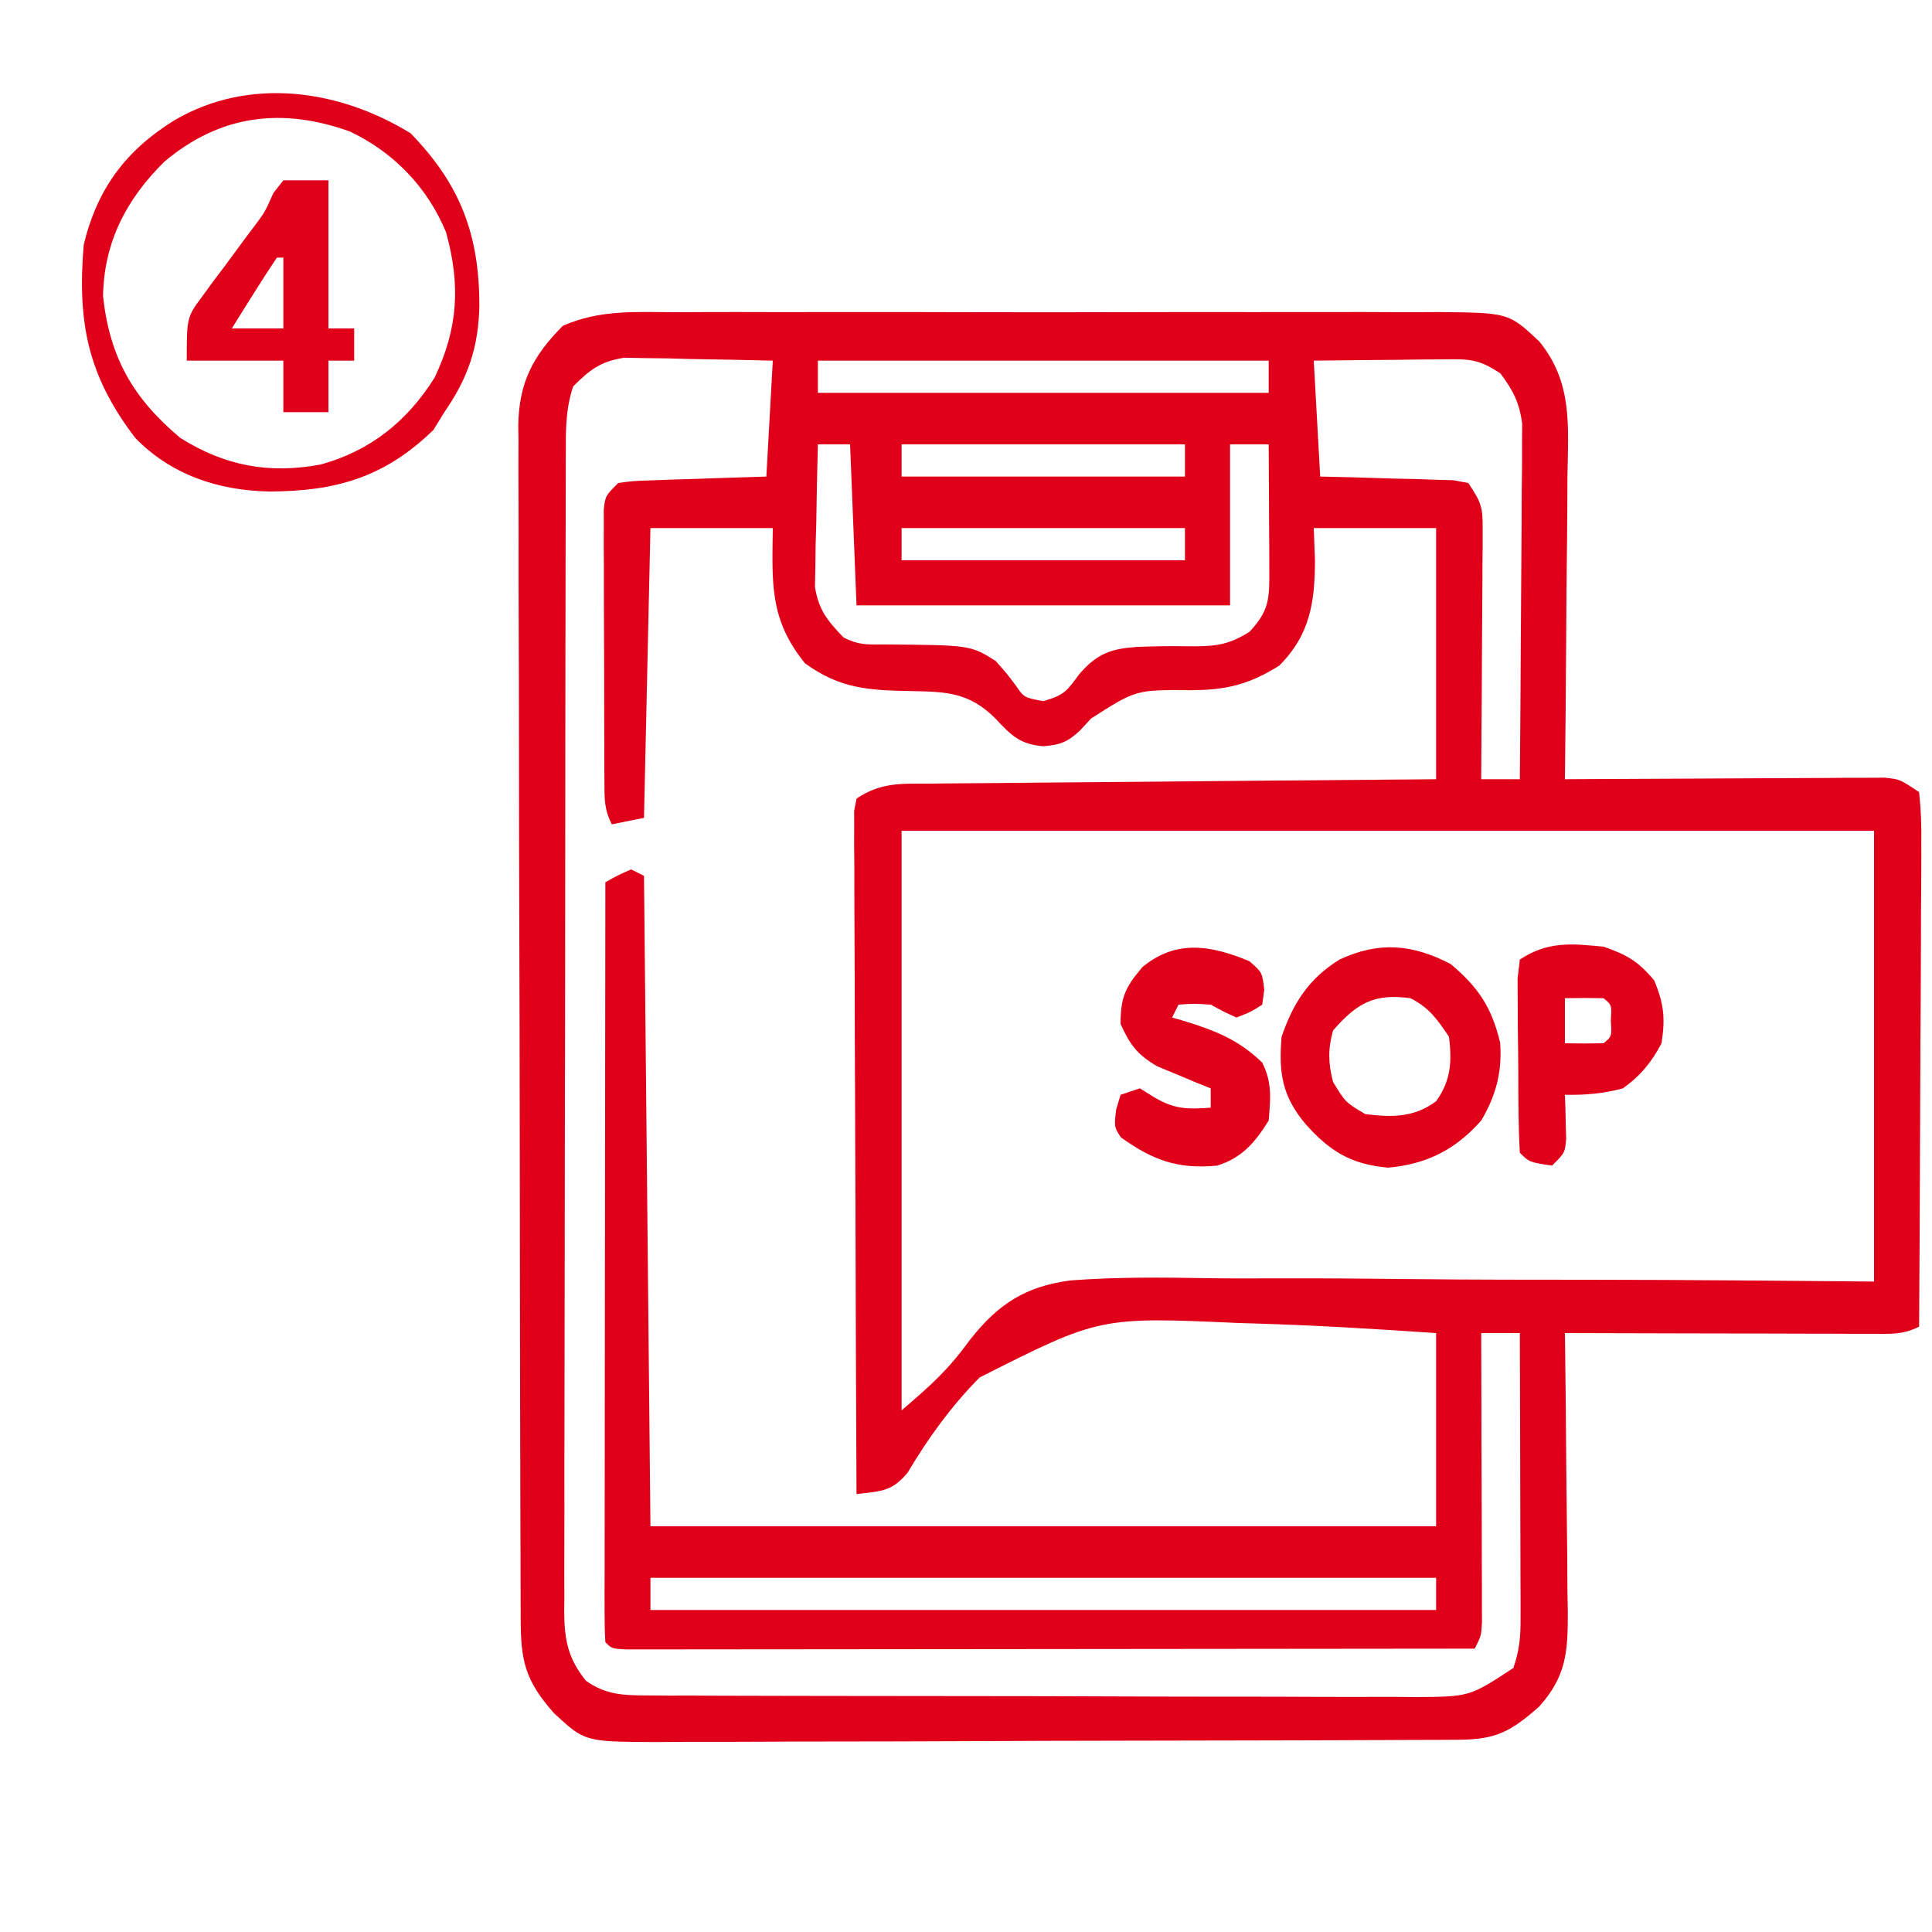 <svg xmlns="http://www.w3.org/2000/svg" width="300" height="300"><path d="M0 0 C1.39 -0.005 2.78 -0.013 4.17 -0.021 C7.935 -0.039 11.699 -0.032 15.464 -0.02 C19.409 -0.01 23.354 -0.019 27.299 -0.025 C33.923 -0.033 40.547 -0.023 47.171 -0.004 C54.823 0.018 62.474 0.011 70.125 -0.011 C76.702 -0.029 83.279 -0.032 89.856 -0.021 C93.781 -0.015 97.705 -0.014 101.63 -0.028 C105.321 -0.039 109.011 -0.031 112.701 -0.008 C114.697 -0 116.692 -0.012 118.688 -0.025 C129.633 0.079 129.633 0.079 134.379 4.518 C139.6 10.9 138.896 17.587 138.77 25.545 C138.762 26.903 138.756 28.26 138.752 29.618 C138.737 33.171 138.698 36.723 138.654 40.276 C138.612 43.909 138.594 47.542 138.574 51.176 C138.531 58.29 138.463 65.404 138.379 72.518 C139.024 72.513 139.669 72.509 140.333 72.504 C147.032 72.46 153.731 72.43 160.431 72.408 C162.933 72.398 165.434 72.384 167.936 72.367 C171.528 72.342 175.119 72.331 178.711 72.322 C179.833 72.312 180.955 72.302 182.111 72.291 C183.152 72.291 184.192 72.291 185.265 72.291 C186.182 72.286 187.099 72.282 188.044 72.277 C190.379 72.518 190.379 72.518 193.379 74.518 C193.665 77.21 193.757 79.671 193.719 82.364 C193.72 83.174 193.72 83.983 193.721 84.818 C193.719 87.502 193.695 90.185 193.672 92.869 C193.666 94.727 193.662 96.585 193.659 98.443 C193.648 103.339 193.618 108.235 193.585 113.131 C193.554 118.124 193.541 123.118 193.525 128.111 C193.493 137.914 193.442 147.716 193.379 157.518 C190.851 158.781 189.115 158.638 186.287 158.631 C184.695 158.631 184.695 158.631 183.072 158.631 C181.923 158.626 180.774 158.621 179.59 158.615 C178.416 158.614 177.243 158.612 176.034 158.611 C172.274 158.605 168.514 158.593 164.754 158.58 C162.21 158.575 159.665 158.571 157.121 158.566 C150.874 158.555 144.626 158.539 138.379 158.518 C138.388 159.156 138.397 159.794 138.406 160.451 C138.494 167.102 138.555 173.753 138.599 180.405 C138.619 182.886 138.646 185.367 138.681 187.848 C138.729 191.418 138.752 194.987 138.77 198.557 C138.79 199.663 138.811 200.77 138.832 201.91 C138.834 208.116 138.573 211.819 134.379 216.518 C129.981 220.392 127.676 221.64 121.864 221.665 C120.106 221.675 120.106 221.675 118.312 221.686 C117.02 221.689 115.727 221.692 114.396 221.695 C113.026 221.701 111.656 221.707 110.286 221.714 C106.559 221.732 102.831 221.742 99.104 221.751 C96.775 221.756 94.446 221.762 92.117 221.768 C84.831 221.787 77.545 221.801 70.259 221.81 C61.848 221.82 53.438 221.846 45.028 221.886 C38.527 221.916 32.027 221.931 25.527 221.935 C21.644 221.937 17.762 221.946 13.88 221.971 C10.225 221.994 6.571 221.999 2.917 221.988 C0.941 221.988 -1.036 222.007 -3.012 222.026 C-13.83 221.963 -13.83 221.963 -18.621 217.518 C-23.107 212.425 -23.77 209.406 -23.768 202.769 C-23.772 201.96 -23.776 201.151 -23.779 200.317 C-23.79 197.589 -23.794 194.862 -23.798 192.134 C-23.804 190.185 -23.811 188.235 -23.818 186.286 C-23.835 180.977 -23.846 175.669 -23.854 170.361 C-23.859 167.046 -23.865 163.731 -23.872 160.416 C-23.891 150.048 -23.905 139.679 -23.913 129.311 C-23.923 117.336 -23.949 105.361 -23.99 93.386 C-24.02 84.134 -24.035 74.883 -24.038 65.632 C-24.04 60.105 -24.049 54.578 -24.075 49.051 C-24.098 43.849 -24.102 38.648 -24.092 33.447 C-24.091 31.539 -24.098 29.631 -24.111 27.723 C-24.129 25.115 -24.122 22.508 -24.109 19.901 C-24.12 19.148 -24.131 18.396 -24.142 17.62 C-24.061 10.981 -21.89 6.793 -17.222 2.112 C-11.583 -0.385 -6.1 -0.038 0 0 Z M22.379 7.518 C22.379 9.168 22.379 10.818 22.379 12.518 C45.479 12.518 68.579 12.518 92.379 12.518 C92.379 10.868 92.379 9.218 92.379 7.518 C69.279 7.518 46.179 7.518 22.379 7.518 Z M99.379 7.518 C99.709 13.458 100.039 19.398 100.379 25.518 C102.016 25.555 103.653 25.592 105.34 25.631 C107.478 25.697 109.616 25.763 111.754 25.83 C112.834 25.853 113.914 25.875 115.027 25.898 C116.059 25.934 117.09 25.969 118.152 26.006 C119.105 26.032 120.059 26.058 121.041 26.085 C121.812 26.228 122.584 26.371 123.379 26.518 C125.454 29.631 125.627 30.281 125.606 33.805 C125.606 34.666 125.606 35.527 125.605 36.413 C125.595 37.339 125.585 38.264 125.574 39.217 C125.571 40.167 125.569 41.117 125.566 42.096 C125.554 45.133 125.529 48.169 125.504 51.205 C125.494 53.263 125.485 55.321 125.477 57.379 C125.455 62.425 125.42 67.471 125.379 72.518 C127.359 72.518 129.339 72.518 131.379 72.518 C131.449 65.042 131.502 57.566 131.534 50.09 C131.55 46.618 131.571 43.147 131.605 39.675 C131.644 35.681 131.659 31.687 131.672 27.693 C131.687 26.45 131.703 25.208 131.719 23.927 C131.719 22.186 131.719 22.186 131.719 20.409 C131.726 19.39 131.733 18.371 131.74 17.321 C131.315 14.019 130.347 12.183 128.379 9.518 C124.886 7.189 123.519 7.282 119.398 7.322 C118.235 7.329 117.072 7.335 115.873 7.342 C114.658 7.359 113.443 7.375 112.191 7.393 C110.352 7.406 110.352 7.406 108.475 7.42 C105.443 7.444 102.411 7.479 99.379 7.518 Z M22.379 20.518 C22.263 24.58 22.192 28.642 22.129 32.705 C22.095 33.856 22.062 35.006 22.027 36.191 C22.014 37.303 22.002 38.415 21.988 39.561 C21.967 40.582 21.946 41.603 21.925 42.655 C22.498 46.266 23.875 47.907 26.379 50.518 C28.677 51.667 29.934 51.615 32.484 51.588 C46.044 51.686 46.044 51.686 49.98 54.139 C51.691 56.08 51.691 56.08 53.117 57.967 C54.388 59.828 54.388 59.828 57.379 60.393 C60.81 59.392 61.012 58.798 63.066 56.08 C65.796 52.985 67.883 52.272 71.875 51.971 C74.436 51.862 76.975 51.83 79.538 51.869 C83.687 51.889 85.799 51.881 89.402 49.623 C92.54 46.28 92.499 44.349 92.477 39.854 C92.473 38.732 92.47 37.611 92.467 36.455 C92.458 35.279 92.45 34.104 92.441 32.893 C92.437 31.709 92.432 30.526 92.428 29.307 C92.416 26.377 92.399 23.447 92.379 20.518 C90.399 20.518 88.419 20.518 86.379 20.518 C86.379 28.768 86.379 37.018 86.379 45.518 C67.239 45.518 48.099 45.518 28.379 45.518 C28.049 37.268 27.719 29.018 27.379 20.518 C25.729 20.518 24.079 20.518 22.379 20.518 Z M35.379 20.518 C35.379 22.168 35.379 23.818 35.379 25.518 C49.899 25.518 64.419 25.518 79.379 25.518 C79.379 23.868 79.379 22.218 79.379 20.518 C64.859 20.518 50.339 20.518 35.379 20.518 Z M-15.621 11.518 C-16.824 15.125 -16.766 18.417 -16.762 22.172 C-16.765 22.959 -16.767 23.746 -16.771 24.557 C-16.779 27.203 -16.781 29.849 -16.782 32.496 C-16.787 34.389 -16.792 36.283 -16.797 38.177 C-16.81 43.328 -16.817 48.479 -16.821 53.629 C-16.824 56.846 -16.828 60.062 -16.833 63.279 C-16.846 73.337 -16.856 83.396 -16.86 93.455 C-16.864 105.075 -16.882 116.695 -16.911 128.316 C-16.933 137.292 -16.943 146.269 -16.944 155.246 C-16.945 160.61 -16.951 165.974 -16.969 171.338 C-16.985 176.382 -16.988 181.427 -16.979 186.471 C-16.978 188.324 -16.982 190.176 -16.992 192.028 C-17.005 194.556 -16.999 197.082 -16.989 199.609 C-16.997 200.344 -17.005 201.078 -17.013 201.835 C-16.97 206.228 -16.41 209.076 -13.621 212.518 C-10.519 214.7 -7.826 214.772 -4.093 214.785 C-2.969 214.794 -1.845 214.802 -0.686 214.811 C1.158 214.809 1.158 214.809 3.039 214.808 C4.985 214.818 4.985 214.818 6.972 214.828 C10.53 214.846 14.087 214.851 17.645 214.852 C19.869 214.854 22.093 214.858 24.317 214.863 C32.079 214.882 39.84 214.89 47.602 214.888 C54.832 214.887 62.062 214.908 69.292 214.94 C75.503 214.966 81.715 214.977 87.927 214.975 C91.635 214.975 95.343 214.98 99.051 215.002 C103.187 215.025 107.324 215.015 111.46 215.003 C112.686 215.015 113.911 215.026 115.173 215.037 C123.588 214.983 123.588 214.983 130.379 210.518 C131.355 207.588 131.5 205.727 131.492 202.679 C131.492 201.698 131.492 200.717 131.492 199.707 C131.487 198.651 131.482 197.594 131.477 196.506 C131.475 195.422 131.474 194.339 131.472 193.223 C131.467 189.759 131.454 186.294 131.441 182.83 C131.436 180.483 131.432 178.136 131.428 175.789 C131.417 170.032 131.4 164.275 131.379 158.518 C129.399 158.518 127.419 158.518 125.379 158.518 C125.381 159.102 125.383 159.686 125.386 160.288 C125.408 166.355 125.423 172.422 125.434 178.488 C125.439 180.754 125.446 183.02 125.454 185.286 C125.466 188.538 125.472 191.789 125.477 195.041 C125.482 196.059 125.487 197.077 125.492 198.125 C125.492 199.066 125.492 200.007 125.492 200.976 C125.495 201.807 125.497 202.637 125.499 203.493 C125.379 205.518 125.379 205.518 124.379 207.518 C106.925 207.541 89.471 207.559 72.016 207.569 C63.913 207.575 55.809 207.582 47.705 207.593 C40.645 207.603 33.584 207.609 26.523 207.612 C22.783 207.613 19.042 207.616 15.301 207.623 C11.132 207.631 6.962 207.632 2.793 207.631 C0.919 207.636 0.919 207.636 -0.993 207.642 C-2.122 207.641 -3.251 207.639 -4.414 207.638 C-5.401 207.639 -6.388 207.64 -7.405 207.641 C-9.621 207.518 -9.621 207.518 -10.621 206.518 C-10.717 204.987 -10.743 203.451 -10.741 201.918 C-10.743 200.923 -10.744 199.929 -10.746 198.905 C-10.742 197.805 -10.738 196.705 -10.735 195.572 C-10.735 194.421 -10.735 193.27 -10.735 192.084 C-10.734 188.258 -10.727 184.433 -10.719 180.607 C-10.717 177.963 -10.715 175.319 -10.714 172.675 C-10.711 166.413 -10.703 160.152 -10.693 153.89 C-10.682 146.764 -10.676 139.637 -10.671 132.51 C-10.661 117.846 -10.643 103.182 -10.621 88.518 C-8.746 87.455 -8.746 87.455 -6.621 86.518 C-5.961 86.848 -5.301 87.178 -4.621 87.518 C-4.291 120.848 -3.961 154.178 -3.621 188.518 C36.639 188.518 76.899 188.518 118.379 188.518 C118.379 178.618 118.379 168.718 118.379 158.518 C108.871 157.864 99.4 157.297 89.879 157.018 C89.186 156.997 88.493 156.977 87.779 156.956 C66.15 155.988 66.15 155.988 47.493 165.412 C43.122 169.827 39.472 174.862 36.311 180.201 C33.821 183.187 32.132 183.055 28.379 183.518 C28.309 169.471 28.256 155.424 28.223 141.377 C28.208 134.855 28.187 128.333 28.153 121.811 C28.12 115.522 28.102 109.232 28.094 102.943 C28.089 100.539 28.078 98.134 28.062 95.73 C28.04 92.373 28.037 89.016 28.038 85.659 C28.028 84.656 28.017 83.653 28.006 82.62 C28.01 81.709 28.014 80.797 28.018 79.858 C28.015 79.064 28.013 78.269 28.01 77.45 C28.132 76.813 28.253 76.175 28.379 75.518 C32.189 72.977 35.288 73.211 39.706 73.199 C40.555 73.189 41.404 73.179 42.279 73.168 C45.087 73.137 47.895 73.12 50.703 73.104 C52.649 73.085 54.596 73.065 56.542 73.045 C61.666 72.993 66.79 72.954 71.915 72.917 C78.062 72.87 84.21 72.808 90.357 72.749 C99.698 72.661 109.038 72.591 118.379 72.518 C118.379 59.648 118.379 46.778 118.379 33.518 C112.109 33.518 105.839 33.518 99.379 33.518 C99.441 35.168 99.503 36.818 99.566 38.518 C99.55 45.039 98.804 50.093 94.004 54.893 C89.319 57.793 85.861 58.673 80.301 58.694 C71.78 58.618 71.78 58.618 64.816 63.08 C64.238 63.703 63.659 64.325 63.062 64.967 C61.1 66.775 60.019 67.175 57.379 67.393 C53.738 67.092 52.376 65.699 49.941 63.08 C45.859 59.022 42.362 58.931 36.879 58.83 C30.327 58.709 25.867 58.499 20.379 54.518 C14.822 47.678 15.278 42.024 15.379 33.518 C9.109 33.518 2.839 33.518 -3.621 33.518 C-3.951 48.368 -4.281 63.218 -4.621 78.518 C-7.096 79.013 -7.096 79.013 -9.621 79.518 C-10.834 77.093 -10.754 75.534 -10.766 72.824 C-10.773 71.85 -10.779 70.875 -10.786 69.871 C-10.787 68.816 -10.788 67.761 -10.789 66.674 C-10.792 65.594 -10.796 64.514 -10.799 63.401 C-10.804 61.115 -10.807 58.828 -10.806 56.542 C-10.809 53.032 -10.827 49.523 -10.846 46.014 C-10.849 43.796 -10.851 41.579 -10.852 39.361 C-10.859 38.306 -10.866 37.251 -10.873 36.164 C-10.87 35.189 -10.867 34.215 -10.864 33.211 C-10.865 32.351 -10.867 31.491 -10.868 30.605 C-10.621 28.518 -10.621 28.518 -8.621 26.518 C-6.283 26.199 -6.283 26.199 -3.395 26.104 C-2.363 26.065 -1.332 26.026 -0.27 25.986 C0.811 25.955 1.891 25.924 3.004 25.893 C4.092 25.854 5.18 25.815 6.301 25.775 C8.993 25.681 11.686 25.598 14.379 25.518 C14.709 19.578 15.039 13.638 15.379 7.518 C11.149 7.41 6.922 7.33 2.691 7.268 C1.493 7.234 0.295 7.201 -0.939 7.166 C-2.096 7.153 -3.253 7.14 -4.445 7.127 C-6.04 7.096 -6.04 7.096 -7.667 7.063 C-11.364 7.632 -12.992 8.904 -15.621 11.518 Z M35.379 33.518 C35.379 35.168 35.379 36.818 35.379 38.518 C49.899 38.518 64.419 38.518 79.379 38.518 C79.379 36.868 79.379 35.218 79.379 33.518 C64.859 33.518 50.339 33.518 35.379 33.518 Z M35.379 80.518 C35.379 110.218 35.379 139.918 35.379 170.518 C40.223 166.365 42.649 164.171 46.09 159.442 C50.445 153.964 54.6 151.276 61.599 150.34 C68.781 149.801 75.955 149.864 83.15 149.998 C86.787 150.051 90.423 150.03 94.06 150.018 C100.928 150.005 107.793 150.058 114.66 150.136 C123.953 150.237 133.246 150.235 142.54 150.239 C157.154 150.248 171.764 150.394 186.379 150.518 C186.379 127.418 186.379 104.318 186.379 80.518 C136.549 80.518 86.719 80.518 35.379 80.518 Z M-3.621 196.518 C-3.621 198.168 -3.621 199.818 -3.621 201.518 C36.639 201.518 76.899 201.518 118.379 201.518 C118.379 199.868 118.379 198.218 118.379 196.518 C78.119 196.518 37.859 196.518 -3.621 196.518 Z " fill="#E00019" transform="translate(104.621,48.482)"></path><path d="M0 0 C7.772 7.987 10.676 15.796 10.69 26.784 C10.538 33.252 8.952 37.959 5.25 43.312 C4.693 44.22 4.136 45.127 3.562 46.062 C-4.032 53.452 -11.575 55.589 -21.888 55.634 C-29.81 55.492 -37.144 53.075 -42.75 47.312 C-50.105 37.671 -51.766 29.421 -50.75 17.312 C-48.652 8.638 -44.266 2.707 -36.688 -2 C-25.059 -8.826 -11.122 -6.825 0 0 Z M-38.25 4.438 C-44.138 10.259 -47.608 16.924 -47.75 25.312 C-46.709 34.832 -43.088 41.171 -35.75 47.312 C-28.83 51.661 -21.97 52.944 -13.938 51.438 C-6.239 49.312 -0.526 44.731 3.723 37.969 C7.392 30.289 7.775 23.573 5.516 15.387 C2.648 8.422 -2.583 2.995 -9.375 -0.25 C-19.896 -4.053 -29.564 -2.901 -38.25 4.438 Z " fill="#E00019" transform="translate(63.75,20.688)"></path><path d="M0 0 C4.314 3.628 6.357 6.687 7.688 12.188 C8.033 16.704 7.057 20.422 4.75 24.312 C0.744 28.847 -3.72 31.082 -9.688 31.625 C-15.472 31.118 -18.773 29.08 -22.562 24.812 C-26.164 20.502 -26.708 16.903 -26.25 11.312 C-24.451 6.071 -22.038 2.277 -17.25 -0.688 C-11.101 -3.557 -5.912 -3.07 0 0 Z M-18.25 10.312 C-19.061 13.166 -19.011 15.452 -18.25 18.312 C-16.354 21.459 -16.354 21.459 -13.25 23.312 C-9.101 23.822 -5.688 23.859 -2.25 21.312 C0.052 18.09 0.225 15.193 -0.25 11.312 C-2.05 8.613 -3.334 6.771 -6.25 5.312 C-11.875 4.545 -14.543 6.076 -18.25 10.312 Z " fill="#E00019" transform="translate(225.25,149.688)"></path><path d="M0 0 C2 1.75 2 1.75 2.312 4.438 C2.209 5.201 2.106 5.964 2 6.75 C0.25 7.875 0.25 7.875 -2 8.75 C-3.938 7.875 -3.938 7.875 -6 6.75 C-8.667 6.582 -8.667 6.582 -11 6.75 C-11.33 7.41 -11.66 8.07 -12 8.75 C-11.408 8.92 -10.817 9.09 -10.207 9.266 C-5.384 10.745 -1.701 12.164 2 15.75 C3.55 18.85 3.29 21.329 3 24.75 C0.879 28.159 -1.127 30.533 -5 31.75 C-11.166 32.321 -14.952 30.913 -19.938 27.375 C-21 25.75 -21 25.75 -20.688 23.062 C-20.347 21.918 -20.347 21.918 -20 20.75 C-19.01 20.42 -18.02 20.09 -17 19.75 C-16.237 20.224 -15.474 20.699 -14.688 21.188 C-11.536 23.02 -9.584 23 -6 22.75 C-6 21.76 -6 20.77 -6 19.75 C-7.139 19.296 -7.139 19.296 -8.301 18.832 C-9.295 18.413 -10.289 17.994 -11.312 17.562 C-12.299 17.156 -13.285 16.75 -14.301 16.332 C-17.423 14.502 -18.511 13.017 -20 9.75 C-20 5.634 -19.297 4.102 -16.625 0.938 C-11.394 -3.422 -5.929 -2.471 0 0 Z " fill="#E00019" transform="translate(194,149.25)"></path><path d="M0 0 C3.654 1.262 5.414 2.297 7.875 5.25 C9.366 8.894 9.607 11.087 9 15 C7.454 17.951 5.717 20.062 3 22 C-0.026 22.831 -2.87 23.049 -6 23 C-5.977 23.626 -5.954 24.253 -5.93 24.898 C-5.912 25.716 -5.894 26.533 -5.875 27.375 C-5.852 28.187 -5.829 28.999 -5.805 29.836 C-6 32 -6 32 -8 34 C-11.536 33.464 -11.536 33.464 -13 32 C-13.242 27.743 -13.228 23.48 -13.24 19.217 C-13.25 17.075 -13.281 14.933 -13.312 12.791 C-13.319 11.435 -13.324 10.079 -13.328 8.723 C-13.337 7.483 -13.347 6.243 -13.356 4.965 C-13.239 3.987 -13.121 3.008 -13 2 C-8.731 -0.846 -5.008 -0.499 0 0 Z M-6 8 C-6 10.31 -6 12.62 -6 15 C-4 15.043 -2 15.041 0 15 C1.283 13.94 1.283 13.94 1.125 11.5 C1.283 9.06 1.283 9.06 0 8 C-2 7.959 -4 7.957 -6 8 Z " fill="#E00019" transform="translate(249,147)"></path><path d="M0 0 C2.31 0 4.62 0 7 0 C7 7.59 7 15.18 7 23 C8.32 23 9.64 23 11 23 C11 24.65 11 26.3 11 28 C9.68 28 8.36 28 7 28 C7 30.64 7 33.28 7 36 C4.69 36 2.38 36 0 36 C0 33.36 0 30.72 0 28 C-4.95 28 -9.9 28 -15 28 C-15 21.252 -15 21.252 -12.48 17.871 C-11.953 17.146 -11.425 16.421 -10.881 15.674 C-10.322 14.936 -9.763 14.198 -9.188 13.438 C-8.096 11.958 -7.006 10.478 -5.918 8.996 C-5.399 8.308 -4.88 7.619 -4.345 6.91 C-2.846 4.894 -2.846 4.894 -1.551 1.973 C-1.039 1.322 -0.527 0.671 0 0 Z M-1 12 C-2.224 13.809 -3.405 15.648 -4.562 17.5 C-5.203 18.521 -5.844 19.542 -6.504 20.594 C-6.998 21.388 -7.491 22.182 -8 23 C-5.36 23 -2.72 23 0 23 C0 19.37 0 15.74 0 12 C-0.33 12 -0.66 12 -1 12 Z " fill="#E00019" transform="translate(44,28)"></path></svg>